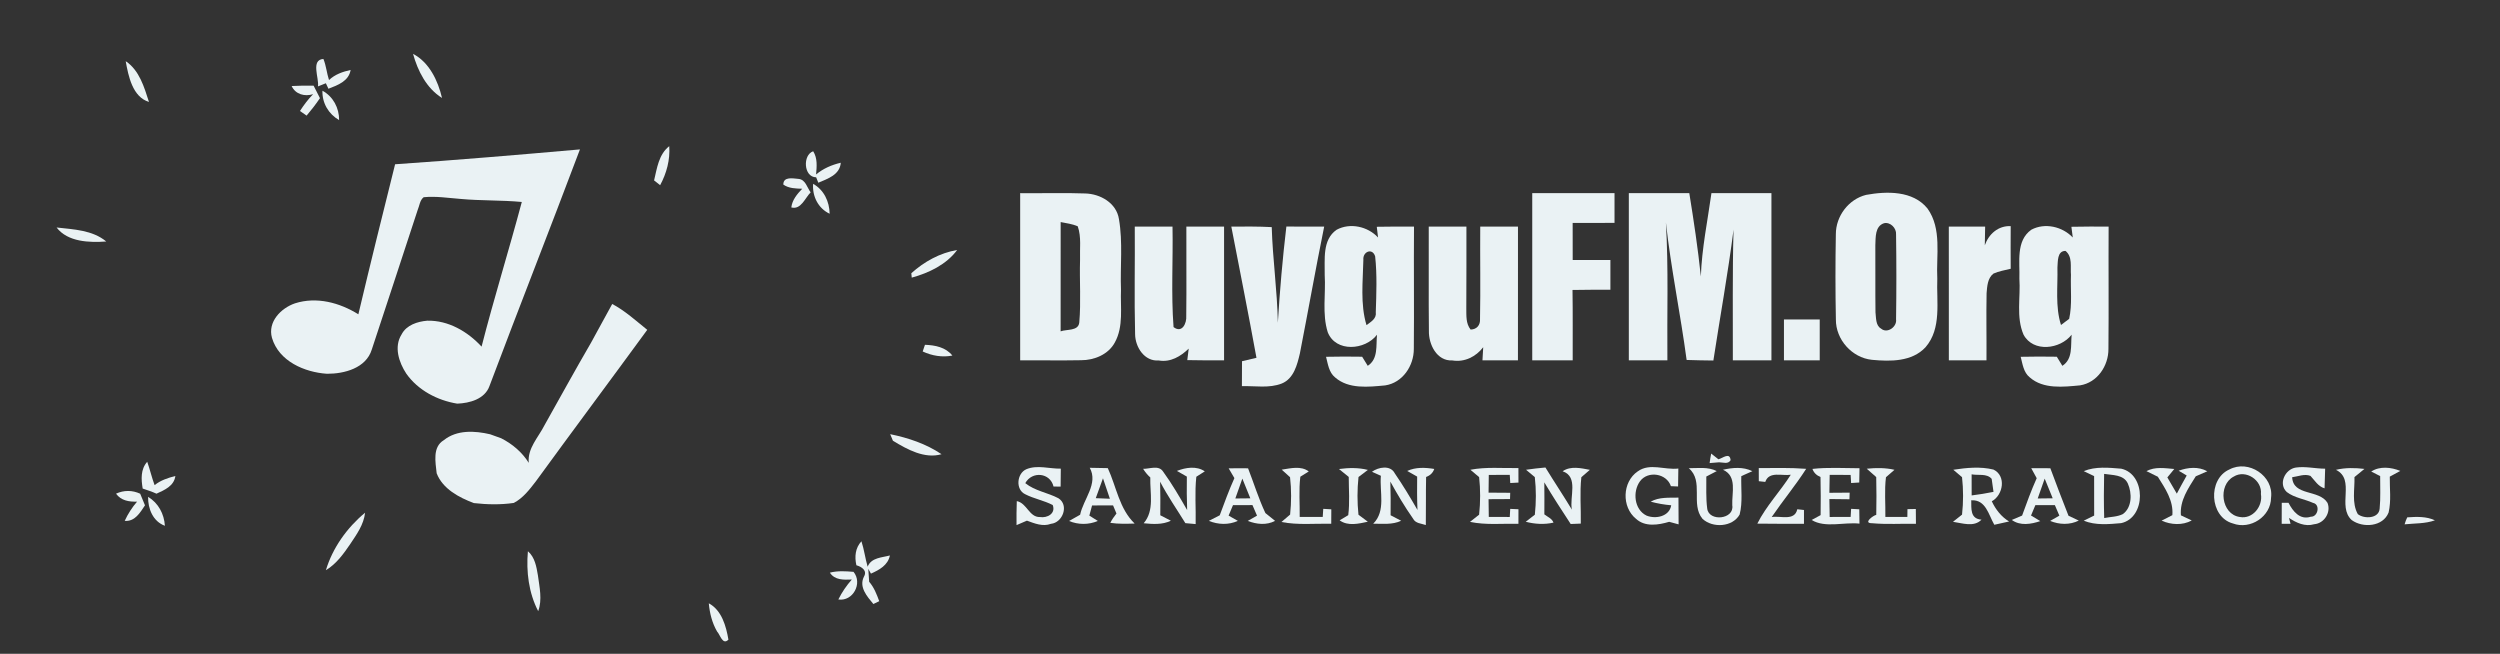 <?xml version="1.0" encoding="UTF-8" ?>
<!DOCTYPE svg PUBLIC "-//W3C//DTD SVG 1.1//EN" "http://www.w3.org/Graphics/SVG/1.1/DTD/svg11.dtd">
<svg width="673pt" height="176pt" viewBox="0 0 673 176" version="1.1" xmlns="http://www.w3.org/2000/svg">
<rect x="0" y="0" width="673" height="176" fill="#333333" stroke="none"/>
<g id="#2b3566ff">
</g>
<g id="#eaf2f4ff">
<path fill="#eaf2f4" opacity="1.00" d=" M 111.19 14.50 C 115.56 16.77 117.92 21.76 118.99 26.37 C 114.82 23.77 112.47 19.10 111.19 14.50 Z" />
<path fill="#eaf2f4" opacity="1.00" d=" M 85.60 23.26 C 85.93 21.00 83.59 16.09 87.06 15.87 C 87.81 17.69 87.96 19.69 88.57 21.55 C 90.17 20.02 92.27 19.30 94.39 18.83 C 93.89 21.86 90.91 22.93 88.41 23.89 L 87.72 22.41 C 87.19 22.62 86.13 23.05 85.60 23.26 Z" />
<path fill="#eaf2f4" opacity="1.00" d=" M 33.84 16.47 C 37.53 18.94 38.81 23.44 40.10 27.44 C 35.68 26.11 34.56 20.48 33.84 16.47 Z" />
<path fill="#eaf2f4" opacity="1.00" d=" M 78.51 23.16 C 80.48 23.05 82.45 23.03 84.42 23.06 C 84.98 24.18 85.55 25.30 86.13 26.42 C 85.03 28.06 83.81 29.62 82.54 31.12 C 82.09 30.81 81.20 30.19 80.75 29.88 C 81.79 28.27 82.94 26.73 84.29 25.35 C 82.03 26.07 79.53 25.39 78.51 23.16 Z" />
<path fill="#eaf2f4" opacity="1.00" d=" M 86.80 24.42 C 89.70 26.00 91.31 29.07 91.29 32.34 C 88.44 30.68 86.70 27.76 86.80 24.42 Z" />
<path fill="#eaf2f4" opacity="1.00" d=" M 106.36 44.22 C 122.96 43.08 139.55 41.68 156.12 40.22 C 148.11 61.50 139.77 82.66 131.76 103.94 C 130.50 107.44 126.42 108.54 123.08 108.66 C 117.75 107.79 112.54 105.07 109.38 100.59 C 107.38 97.56 105.99 93.35 108.11 90.02 C 109.41 87.49 112.38 86.56 115.02 86.33 C 120.69 86.20 125.89 89.25 129.64 93.31 C 132.98 80.26 137.00 67.39 140.47 54.37 C 134.98 53.85 129.46 54.06 123.97 53.55 C 120.67 53.29 117.36 52.77 114.05 53.09 C 113.00 53.91 112.93 55.40 112.43 56.55 C 108.37 69.09 104.17 81.58 100.08 94.11 C 98.53 99.12 92.68 100.64 88.03 100.62 C 81.97 100.22 75.06 97.24 73.21 90.94 C 72.02 86.63 75.62 82.96 79.40 81.66 C 85.22 79.80 91.42 81.46 96.47 84.61 C 99.67 71.12 103.00 57.66 106.36 44.22 Z" />
<path fill="#eaf2f4" opacity="1.00" d=" M 176.08 48.57 C 176.87 45.29 177.31 41.58 180.16 39.35 C 180.42 43.03 179.45 46.63 177.71 49.85 C 177.30 49.53 176.49 48.89 176.08 48.57 Z" />
<path fill="#eaf2f4" opacity="1.00" d=" M 219.71 47.73 C 216.30 47.70 216.05 41.68 218.91 40.72 C 220.11 42.61 219.87 44.85 219.69 46.97 C 221.61 45.36 223.92 44.37 226.34 43.81 C 226.08 47.07 222.84 48.10 220.29 49.19 C 220.15 48.82 219.86 48.10 219.71 47.73 Z" />
<path fill="#eaf2f4" opacity="1.00" d=" M 210.87 49.69 C 210.86 47.45 213.48 48.04 214.96 48.16 C 216.86 48.32 217.26 50.50 218.23 51.78 C 216.72 53.28 215.63 56.54 213.02 55.84 C 213.26 53.81 214.60 52.23 215.96 50.81 C 214.21 50.75 212.37 50.74 210.87 49.69 Z" />
<path fill="#eaf2f4" opacity="1.00" d=" M 218.89 49.49 C 221.82 51.12 223.28 54.27 223.34 57.54 C 220.25 56.09 218.64 52.83 218.89 49.49 Z" />
<path fill="#eaf2f4" opacity="1.00" d=" M 274.63 52.00 C 280.45 52.07 286.28 51.86 292.10 52.08 C 296.19 52.17 300.56 54.64 301.22 58.98 C 302.31 65.25 301.53 71.66 301.77 77.99 C 301.58 82.73 302.51 87.86 300.11 92.20 C 298.37 95.43 294.57 96.98 291.04 96.97 C 285.57 97.08 280.09 96.96 274.63 97.00 C 274.63 82.00 274.63 67.00 274.63 52.00 M 285.53 59.78 C 285.52 69.59 285.53 79.39 285.52 89.20 C 287.15 88.58 290.29 89.18 290.54 86.83 C 291.03 81.23 290.58 75.60 290.75 69.99 C 290.64 66.97 291.14 63.83 290.13 60.92 C 288.67 60.28 287.07 60.09 285.53 59.78 Z" />
<path fill="#eaf2f4" opacity="1.00" d=" M 412.48 52.00 C 419.86 52.00 427.25 52.00 434.63 52.00 C 434.63 54.67 434.63 57.33 434.63 60.00 C 430.87 60.00 427.11 60.00 423.36 60.02 C 423.37 63.34 423.37 66.67 423.37 69.99 C 426.75 70.00 430.14 70.00 433.52 70.00 C 433.52 72.67 433.52 75.33 433.52 78.00 C 430.12 78.00 426.72 77.99 423.32 78.06 C 423.42 84.37 423.35 90.68 423.37 97.00 C 419.74 97.00 416.11 97.00 412.48 97.00 C 412.47 82.00 412.47 67.00 412.48 52.00 Z" />
<path fill="#eaf2f4" opacity="1.00" d=" M 438.48 52.00 C 443.90 52.00 449.33 52.00 454.76 52.00 C 455.97 59.45 457.08 66.91 457.87 74.42 C 458.13 66.87 459.68 59.46 460.72 52.00 C 466.10 52.00 471.48 52.00 476.87 52.00 C 476.86 67.00 476.86 82.00 476.87 97.00 C 473.40 97.00 469.94 97.00 466.48 97.00 C 466.52 85.27 466.34 73.55 466.67 61.82 C 465.17 73.61 463.04 85.30 461.24 97.05 C 458.84 97.02 456.43 96.99 454.04 96.90 C 452.39 84.54 449.83 72.31 448.46 59.90 C 449.19 72.25 448.74 84.63 448.86 97.00 C 445.40 97.00 441.94 97.00 438.48 97.00 C 438.47 82.00 438.47 67.00 438.48 52.00 Z" />
<path fill="#eaf2f4" opacity="1.00" d=" M 502.36 52.46 C 507.93 51.45 514.96 51.29 518.88 56.13 C 522.81 61.62 521.19 68.75 521.52 75.04 C 521.27 81.20 522.75 88.40 518.35 93.48 C 514.68 97.42 508.85 97.33 503.90 96.86 C 498.54 96.29 494.18 91.42 494.22 86.01 C 494.07 78.36 494.07 70.69 494.21 63.03 C 494.21 58.19 497.63 53.63 502.36 52.46 M 507.18 60.09 C 504.70 60.90 504.95 63.95 504.84 66.02 C 504.89 72.04 504.80 78.05 504.88 84.06 C 505.06 85.52 504.89 87.63 506.38 88.46 C 508.04 89.90 510.71 87.99 510.42 85.96 C 510.53 78.35 510.53 70.73 510.42 63.12 C 510.56 61.43 508.90 59.70 507.18 60.09 Z" />
<path fill="#eaf2f4" opacity="1.00" d=" M 305.48 61.00 C 308.86 61.00 312.25 61.00 315.64 61.00 C 315.81 70.01 315.24 79.06 315.92 88.05 C 318.21 89.82 319.50 87.03 319.34 85.02 C 319.44 77.01 319.33 69.01 319.37 61.00 C 322.75 61.00 326.14 61.00 329.52 61.00 C 329.52 73.00 329.53 85.00 329.52 97.00 C 326.22 97.01 322.92 97.02 319.62 96.94 C 319.71 96.17 319.90 94.63 320.00 93.85 C 317.83 95.95 315.09 97.59 311.94 97.04 C 308.08 97.34 305.62 93.46 305.57 89.99 C 305.32 80.33 305.56 70.66 305.48 61.00 Z" />
<path fill="#eaf2f4" opacity="1.00" d=" M 331.47 61.00 C 335.09 60.98 338.72 60.94 342.35 61.14 C 342.60 69.74 343.84 78.28 344.00 86.89 C 344.52 78.24 345.27 69.60 346.29 60.99 C 349.68 61.00 353.07 61.00 356.47 61.00 C 354.17 72.35 352.15 83.77 349.93 95.14 C 349.21 98.20 348.29 101.92 345.06 103.24 C 341.66 104.58 337.88 103.85 334.32 103.95 C 334.35 101.71 334.36 99.48 334.35 97.24 C 335.65 96.95 336.95 96.64 338.24 96.32 C 336.09 84.53 333.75 72.77 331.47 61.00 Z" />
<path fill="#eaf2f4" opacity="1.00" d=" M 359.82 61.85 C 363.45 59.89 368.19 60.95 370.97 63.93 C 370.89 63.21 370.71 61.77 370.63 61.05 C 373.97 60.98 377.31 60.99 380.65 61.01 C 380.56 71.97 380.71 82.94 380.60 93.89 C 380.63 98.46 377.60 103.04 372.89 103.75 C 368.41 104.16 363.06 104.81 359.40 101.59 C 357.72 100.23 357.48 97.99 356.97 96.05 C 360.21 95.97 363.45 95.98 366.69 96.03 C 367.07 96.64 367.82 97.87 368.20 98.48 C 371.07 96.60 370.39 93.04 370.69 90.11 C 367.50 94.29 359.59 94.91 357.43 89.44 C 355.87 84.47 356.93 79.14 356.61 74.02 C 356.69 69.89 355.90 64.56 359.82 61.85 M 367.02 69.92 C 366.90 75.76 366.15 81.83 367.86 87.52 C 369.04 86.63 370.62 85.80 370.36 84.03 C 370.52 79.03 370.73 73.98 370.19 69.00 C 369.43 66.62 366.81 67.78 367.02 69.92 Z" />
<path fill="#eaf2f4" opacity="1.00" d=" M 384.62 61.00 C 388.00 61.00 391.38 61.00 394.76 61.00 C 394.75 68.34 394.78 75.67 394.73 83.01 C 394.76 84.96 394.58 87.09 395.89 88.72 C 397.56 88.68 398.53 87.50 398.42 85.88 C 398.59 77.59 398.41 69.29 398.48 61.00 C 401.86 61.00 405.25 61.00 408.64 61.00 C 408.63 73.00 408.63 85.00 408.63 97.00 C 405.45 97.00 402.26 97.00 399.08 97.00 C 399.13 95.82 399.20 94.65 399.28 93.47 C 397.32 96.03 394.26 97.57 390.98 97.03 C 386.76 97.25 384.56 92.67 384.66 89.02 C 384.55 79.68 384.67 70.34 384.62 61.00 Z" />
<path fill="#eaf2f4" opacity="1.00" d=" M 524.62 61.00 C 527.88 61.00 531.14 61.00 534.40 61.00 C 534.37 62.68 534.36 64.36 534.31 66.03 C 535.37 62.99 537.93 60.73 541.28 60.87 C 541.26 64.69 541.25 68.52 541.28 72.35 C 539.72 72.75 538.10 72.98 536.64 73.65 C 535.05 74.86 534.94 77.11 534.79 78.93 C 534.67 84.95 534.81 90.98 534.76 97.00 C 531.38 97.00 528.00 97.00 524.63 97.00 C 524.63 85.00 524.63 73.00 524.62 61.00 Z" />
<path fill="#eaf2f4" opacity="1.00" d=" M 546.83 61.84 C 550.48 59.89 555.18 60.98 557.99 63.93 C 557.90 63.21 557.71 61.77 557.62 61.05 C 560.95 60.97 564.29 60.99 567.64 61.00 C 567.58 71.98 567.70 82.97 567.59 93.95 C 567.62 98.48 564.60 103.01 559.94 103.74 C 555.44 104.16 550.08 104.81 546.41 101.59 C 544.72 100.24 544.48 97.99 543.97 96.05 C 547.21 95.97 550.45 95.98 553.69 96.03 C 554.06 96.64 554.82 97.86 555.19 98.48 C 558.09 96.61 557.39 93.04 557.69 90.10 C 554.61 94.04 547.36 94.95 544.74 90.10 C 542.69 85.36 543.97 80.02 543.62 75.02 C 543.78 70.57 542.62 64.84 546.83 61.84 M 553.86 72.01 C 553.99 77.17 553.24 82.48 554.82 87.49 C 555.37 87.08 556.47 86.25 557.02 85.83 C 557.87 81.96 557.36 77.94 557.50 74.01 C 557.31 71.82 557.98 69.12 556.03 67.54 C 553.75 67.54 554.00 70.44 553.86 72.01 Z" />
<path fill="#eaf2f4" opacity="1.00" d=" M 15.23 61.24 C 19.80 61.76 24.89 61.92 28.60 65.01 C 24.05 65.34 18.23 65.16 15.23 61.24 Z" />
<path fill="#eaf2f4" opacity="1.00" d=" M 245.33 73.55 C 248.79 70.44 253.04 68.07 257.67 67.30 C 254.75 71.23 250.06 73.47 245.44 74.74 C 245.41 74.44 245.36 73.85 245.33 73.55 Z" />
<path fill="#eaf2f4" opacity="1.00" d=" M 164.81 81.83 C 168.28 83.67 171.19 86.35 174.24 88.79 C 164.28 102.42 154.18 115.94 144.25 129.58 C 142.56 131.77 140.81 134.09 138.31 135.39 C 134.77 135.91 131.11 135.83 127.56 135.43 C 123.57 133.93 119.17 131.61 117.55 127.41 C 117.24 124.42 116.37 120.34 119.48 118.49 C 122.99 115.67 127.82 115.94 131.95 116.91 C 132.94 117.28 133.93 117.63 134.92 117.98 C 137.92 119.51 140.55 121.72 142.34 124.60 C 141.96 120.65 144.96 117.71 146.60 114.43 C 150.76 107.02 154.85 99.58 159.12 92.23 C 160.98 88.75 162.94 85.32 164.81 81.83 Z" />
<path fill="#eaf2f4" opacity="1.00" d=" M 480.24 86.00 C 483.44 86.00 486.65 86.00 489.87 86.00 C 489.86 89.67 489.86 93.33 489.87 97.00 C 486.65 97.00 483.44 97.00 480.24 97.00 C 480.24 93.33 480.24 89.67 480.24 86.00 Z" />
<path fill="#eaf2f4" opacity="1.00" d=" M 248.39 94.62 C 248.54 94.17 248.85 93.27 249.00 92.82 C 251.74 92.92 254.58 93.47 256.38 95.72 C 253.64 96.25 250.90 95.78 248.39 94.62 Z" />
<path fill="#eaf2f4" opacity="1.00" d=" M 239.64 116.88 C 244.51 117.87 249.31 119.48 253.46 122.27 C 248.93 123.60 244.16 120.97 240.37 118.64 C 240.19 118.20 239.83 117.32 239.64 116.88 Z" />
<path fill="#eaf2f4" opacity="1.00" d=" M 460.23 124.66 C 460.34 123.80 460.48 122.95 460.65 122.10 C 461.13 122.48 462.11 123.25 462.60 123.64 C 463.77 123.35 465.66 121.63 465.88 123.88 C 465.19 125.05 463.85 124.45 462.78 124.45 C 461.93 124.54 461.07 124.60 460.23 124.66 Z" />
<path fill="#eaf2f4" opacity="1.00" d=" M 38.41 131.52 C 37.99 129.02 37.83 126.33 39.63 124.31 C 40.37 126.38 40.85 128.54 41.62 130.60 C 43.24 129.28 45.23 128.65 47.21 128.13 C 46.87 130.82 44.30 131.91 42.13 132.90 C 40.92 132.35 39.66 131.94 38.41 131.52 Z" />
<path fill="#eaf2f4" opacity="1.00" d=" M 276.28 126.32 C 279.24 125.08 282.49 126.22 285.57 126.16 C 285.55 127.77 285.53 129.38 285.52 131.00 C 285.04 130.99 284.08 130.98 283.61 130.97 C 282.70 127.22 277.84 126.76 276.00 130.06 C 278.61 132.17 282.03 132.60 284.93 134.13 C 287.84 135.97 286.10 140.70 282.92 141.01 C 280.72 141.84 278.51 140.91 276.45 140.16 C 275.75 140.46 274.35 141.06 273.65 141.36 C 273.63 139.21 273.64 137.05 273.72 134.90 C 276.46 135.43 277.04 139.27 279.97 139.19 C 281.95 139.50 284.27 138.23 283.39 135.95 C 281.03 134.72 278.35 134.27 275.99 133.05 C 273.32 131.80 273.71 127.46 276.28 126.32 Z" />
<path fill="#eaf2f4" opacity="1.00" d=" M 293.36 125.93 C 294.97 125.97 296.59 126.00 298.22 126.02 C 300.54 131.03 301.31 136.97 305.45 140.94 C 303.26 141.00 301.07 141.08 298.90 140.75 C 299.33 139.85 299.94 139.04 300.55 138.24 C 300.32 137.70 299.86 136.61 299.64 136.06 C 297.75 136.04 295.86 136.04 293.98 136.08 C 293.73 136.98 293.49 137.89 293.25 138.80 C 293.82 139.16 294.97 139.88 295.54 140.24 C 293.06 141.30 290.27 141.29 287.79 140.25 C 288.54 139.83 290.02 138.99 290.77 138.57 C 291.64 134.37 295.73 130.18 293.36 125.93 M 296.92 128.76 C 296.27 130.54 295.61 132.32 294.98 134.11 C 295.93 134.14 297.83 134.22 298.78 134.26 C 298.16 132.43 297.53 130.60 296.92 128.76 Z" />
<path fill="#eaf2f4" opacity="1.00" d=" M 307.73 126.21 C 309.46 126.25 311.93 125.13 313.10 126.94 C 315.50 130.24 317.55 133.78 319.58 137.31 C 319.46 134.31 319.46 131.31 319.50 128.30 C 318.83 127.92 317.49 127.15 316.82 126.77 C 319.18 125.85 322.10 125.36 324.33 126.89 C 323.76 127.25 322.62 127.97 322.05 128.34 C 321.59 132.56 321.97 136.83 321.87 141.08 C 321.18 141.01 319.80 140.89 319.10 140.83 C 316.81 137.12 314.32 133.54 312.30 129.67 C 312.39 132.68 312.38 135.69 312.35 138.71 C 313.06 139.08 314.49 139.81 315.20 140.18 C 312.91 141.29 310.33 141.10 307.88 140.86 C 310.85 137.40 309.53 132.68 309.66 128.53 C 308.90 127.85 308.26 127.07 307.73 126.21 Z" />
<path fill="#eaf2f4" opacity="1.00" d=" M 330.76 126.08 C 332.49 126.05 334.24 126.04 335.98 126.07 C 337.54 130.07 338.80 134.21 340.64 138.11 C 341.29 138.64 342.60 139.69 343.25 140.22 C 340.94 141.45 338.26 141.15 335.90 140.23 C 336.52 139.88 337.76 139.16 338.39 138.81 C 337.97 137.86 337.56 136.92 337.16 135.97 C 335.41 135.98 333.66 135.98 331.92 135.99 C 331.52 136.93 331.13 137.87 330.74 138.80 C 331.36 139.16 332.60 139.87 333.23 140.22 C 330.73 141.36 327.92 141.24 325.42 140.22 C 326.39 139.71 327.37 139.21 328.35 138.72 C 329.60 135.36 330.83 131.98 332.30 128.71 C 331.78 127.83 331.26 126.96 330.76 126.08 M 334.44 128.84 C 333.82 130.63 333.20 132.41 332.55 134.19 C 333.89 134.17 335.24 134.16 336.59 134.15 C 335.86 132.38 335.16 130.61 334.44 128.84 Z" />
<path fill="#eaf2f4" opacity="1.00" d=" M 345.04 126.43 C 347.43 126.08 350.19 125.32 352.32 126.91 C 351.75 127.26 350.62 127.98 350.05 128.33 C 349.61 131.92 349.93 135.55 349.88 139.15 C 351.94 139.15 354.01 139.15 356.08 139.16 C 356.12 138.61 356.19 137.52 356.22 136.98 C 356.76 137.01 357.84 137.08 358.39 137.11 C 358.38 138.40 358.37 139.70 358.37 140.99 C 353.90 140.90 349.38 141.39 344.96 140.52 C 345.55 140.02 346.71 139.02 347.30 138.52 C 347.65 135.19 347.66 131.78 347.28 128.46 C 346.72 127.95 345.60 126.94 345.04 126.43 Z" />
<path fill="#eaf2f4" opacity="1.00" d=" M 360.45 126.26 C 363.04 125.92 365.67 125.85 368.23 126.50 C 367.60 126.98 366.34 127.93 365.71 128.41 C 365.35 131.77 365.35 135.20 365.70 138.56 C 366.33 139.03 367.59 139.98 368.22 140.45 C 365.75 140.98 362.85 141.70 360.63 140.07 C 361.21 139.72 362.37 139.03 362.95 138.68 C 363.38 135.27 363.09 131.82 363.08 128.39 C 362.19 127.70 361.31 126.98 360.45 126.26 Z" />
<path fill="#eaf2f4" opacity="1.00" d=" M 369.33 127.00 C 371.07 125.73 374.31 125.12 375.48 127.43 C 377.66 130.61 379.66 133.93 381.58 137.28 C 381.46 134.28 381.46 131.29 381.50 128.30 C 380.83 127.92 379.49 127.16 378.82 126.78 C 381.11 125.72 383.68 125.84 386.10 126.24 C 385.75 127.28 385.02 127.99 383.91 128.40 C 383.81 132.71 383.90 137.03 383.83 141.34 C 382.61 140.91 381.05 140.93 380.39 139.61 C 378.15 136.42 376.16 133.06 374.28 129.64 C 374.38 132.66 374.38 135.69 374.35 138.71 C 375.06 139.08 376.49 139.82 377.20 140.19 C 374.83 141.31 372.19 140.97 369.67 140.98 C 373.14 137.54 371.34 132.42 371.73 128.08 C 371.13 127.81 369.93 127.27 369.33 127.00 Z" />
<path fill="#eaf2f4" opacity="1.00" d=" M 395.83 126.46 C 400.09 125.64 404.45 126.08 408.76 126.00 C 408.76 127.30 408.76 128.61 408.77 129.91 C 408.22 129.94 407.11 130.00 406.56 130.03 C 406.52 129.48 406.46 128.38 406.43 127.83 C 404.54 127.84 402.66 127.84 400.78 127.85 C 400.76 129.44 400.74 131.03 400.72 132.62 C 402.66 132.63 404.60 132.64 406.55 132.66 L 406.50 134.35 C 404.57 134.36 402.64 134.37 400.72 134.38 C 400.74 135.97 400.76 137.56 400.78 139.15 C 402.66 139.15 404.54 139.16 406.43 139.17 C 406.46 138.63 406.52 137.53 406.55 136.99 C 407.11 137.01 408.22 137.06 408.77 137.09 C 408.76 138.39 408.76 139.69 408.76 141.00 C 404.41 140.91 400.01 141.39 395.72 140.49 C 396.34 140.00 397.57 139.03 398.18 138.55 C 398.54 135.20 398.55 131.78 398.18 128.44 C 397.59 127.94 396.41 126.96 395.83 126.46 Z" />
<path fill="#eaf2f4" opacity="1.00" d=" M 410.81 126.46 C 412.54 126.20 414.28 126.01 416.03 125.85 C 418.36 129.66 420.84 133.37 423.15 137.19 C 422.46 133.79 425.02 128.37 420.66 126.86 C 422.85 125.36 425.58 126.03 427.99 126.48 C 427.42 126.98 426.28 127.97 425.70 128.46 C 425.24 132.60 425.63 136.79 425.55 140.95 C 424.87 140.98 423.51 141.03 422.83 141.06 C 420.41 137.36 417.99 133.65 415.73 129.85 C 415.77 132.72 415.75 135.59 415.74 138.47 C 416.59 139.15 417.79 139.56 418.20 140.69 C 415.72 141.25 413.17 141.09 410.73 140.46 C 411.34 139.98 412.57 139.04 413.18 138.56 C 413.54 135.21 413.55 131.78 413.17 128.43 C 412.58 127.94 411.40 126.95 410.81 126.46 Z" />
<path fill="#eaf2f4" opacity="1.00" d=" M 440.87 126.90 C 444.13 124.54 448.17 126.58 451.81 126.13 C 451.78 127.74 451.76 129.35 451.74 130.96 C 451.26 130.94 450.29 130.90 449.81 130.88 C 448.65 127.42 443.64 126.64 441.49 129.55 C 439.46 132.32 439.90 137.18 443.25 138.80 C 445.72 139.80 449.43 139.04 449.89 136.02 C 448.01 135.86 446.17 135.54 444.36 135.05 C 446.66 133.76 449.31 134.02 451.84 133.96 C 451.85 136.36 451.87 138.76 451.88 141.16 C 451.03 140.93 450.18 140.70 449.34 140.47 C 446.43 141.34 442.85 141.91 440.41 139.66 C 436.50 136.49 436.70 129.75 440.87 126.90 Z" />
<path fill="#eaf2f4" opacity="1.00" d=" M 454.61 126.04 C 457.13 126.05 459.80 125.62 462.15 126.82 C 461.44 127.19 460.04 127.91 459.34 128.28 C 459.38 131.15 459.20 134.04 459.58 136.89 C 460.00 140.51 466.94 139.85 466.33 136.02 C 466.17 132.71 467.72 128.16 463.82 126.46 C 466.44 125.87 469.24 125.61 471.74 126.84 C 470.99 127.18 469.50 127.84 468.76 128.17 C 468.64 131.61 469.18 135.16 468.31 138.52 C 466.39 141.93 461.01 142.21 458.30 139.65 C 455.03 135.70 458.77 129.53 454.61 126.04 Z" />
<path fill="#eaf2f4" opacity="1.00" d=" M 473.46 126.01 C 477.71 126.00 481.97 125.87 486.22 126.21 C 483.35 130.69 479.93 134.79 476.94 139.19 C 479.28 138.77 483.11 140.38 483.83 137.09 C 484.28 137.14 485.18 137.24 485.63 137.29 C 485.63 138.52 485.62 139.76 485.63 141.00 C 481.44 140.99 477.25 141.04 473.07 140.96 C 475.47 136.18 479.23 132.30 482.08 127.80 C 479.76 128.18 476.23 126.75 475.21 129.73 C 474.77 129.68 473.90 129.59 473.47 129.54 C 473.46 128.36 473.46 127.19 473.46 126.01 Z" />
<path fill="#eaf2f4" opacity="1.00" d=" M 487.91 126.23 C 492.11 125.76 496.36 126.04 500.58 126.05 C 500.55 127.33 500.53 128.61 500.51 129.89 C 499.97 129.93 498.87 129.99 498.32 130.03 C 498.29 129.48 498.22 128.39 498.19 127.85 C 496.30 127.84 494.42 127.84 492.55 127.83 C 492.52 129.44 492.49 131.05 492.47 132.66 C 494.28 132.64 496.11 132.63 497.93 132.62 C 497.92 133.06 497.89 133.95 497.87 134.40 C 496.07 134.38 494.26 134.36 492.47 134.34 C 492.50 135.95 492.52 137.56 492.55 139.17 C 494.42 139.16 496.30 139.15 498.19 139.15 C 498.22 138.61 498.29 137.52 498.32 136.98 C 498.87 137.01 499.97 137.07 500.52 137.10 C 500.53 138.39 500.55 139.67 500.57 140.96 C 496.38 140.50 491.36 142.21 487.69 139.98 C 488.30 139.65 489.50 139.00 490.11 138.67 C 490.15 135.25 490.17 131.83 490.08 128.41 C 489.00 127.97 488.27 127.25 487.91 126.23 Z" />
<path fill="#eaf2f4" opacity="1.00" d=" M 502.53 126.18 C 505.01 125.92 507.54 125.90 509.99 126.47 C 509.42 126.97 508.27 127.97 507.70 128.47 C 507.26 132.01 507.60 135.60 507.54 139.16 C 509.50 139.16 511.48 139.16 513.46 139.16 C 513.47 138.64 513.48 137.59 513.49 137.06 C 514.06 137.05 515.18 137.03 515.74 137.02 C 515.75 138.35 515.76 139.67 515.77 141.00 C 511.84 140.94 507.89 141.21 503.96 140.85 C 501.41 140.88 504.27 138.75 505.09 138.60 C 505.16 135.21 505.16 131.82 505.08 128.43 C 504.21 127.69 503.36 126.94 502.53 126.18 Z" />
<path fill="#eaf2f4" opacity="1.00" d=" M 525.83 126.46 C 529.38 125.92 533.13 125.54 536.65 126.41 C 540.13 128.09 539.28 133.27 536.19 134.95 C 537.24 137.16 538.73 139.10 540.85 140.38 C 539.52 140.69 538.19 140.99 536.87 141.27 C 535.32 138.59 534.59 134.44 530.66 134.68 C 530.70 136.94 530.34 139.67 533.42 139.89 C 531.41 142.00 528.22 140.82 525.74 140.47 C 526.35 139.99 527.57 139.02 528.18 138.54 C 528.55 135.20 528.55 131.78 528.18 128.45 C 527.59 127.95 526.42 126.96 525.83 126.46 M 530.76 127.69 C 530.76 129.58 530.76 131.47 530.77 133.37 C 532.73 133.12 534.70 132.82 536.65 132.41 C 536.52 131.53 536.28 129.79 536.16 128.91 C 534.84 127.37 532.52 128.04 530.76 127.69 Z" />
<path fill="#eaf2f4" opacity="1.00" d=" M 546.81 126.04 C 548.51 126.02 550.23 126.02 551.95 126.05 C 553.53 130.33 555.17 134.59 556.84 138.84 C 557.53 139.17 558.92 139.82 559.61 140.14 C 557.17 141.35 554.38 141.25 551.90 140.23 C 552.52 139.88 553.76 139.16 554.38 138.81 C 553.97 137.86 553.56 136.92 553.17 135.98 C 551.41 135.98 549.66 135.98 547.92 135.99 C 547.52 136.92 547.13 137.85 546.75 138.78 C 547.37 139.16 548.62 139.91 549.25 140.28 C 546.76 141.12 543.84 141.62 541.58 139.97 C 542.27 139.67 543.66 139.08 544.35 138.79 C 545.57 135.40 546.81 132.02 548.28 128.73 C 547.78 127.84 547.29 126.94 546.81 126.04 M 550.43 128.85 C 549.82 130.63 549.20 132.42 548.55 134.19 C 549.89 134.17 551.23 134.15 552.59 134.14 C 551.86 132.38 551.15 130.61 550.43 128.85 Z" />
<path fill="#eaf2f4" opacity="1.00" d=" M 560.95 126.83 C 564.13 125.51 567.69 125.90 571.03 126.17 C 577.76 127.66 577.75 139.37 571.01 140.83 C 567.67 141.12 564.12 141.47 560.94 140.17 C 561.65 139.82 563.05 139.14 563.75 138.79 C 563.73 135.25 563.73 131.71 563.74 128.17 C 563.05 127.84 561.65 127.17 560.95 126.83 M 566.45 139.46 C 568.11 139.11 569.93 139.17 571.48 138.39 C 573.98 136.57 573.96 132.76 572.82 130.18 C 571.70 127.70 568.67 127.95 566.43 127.57 C 566.34 131.53 566.33 135.50 566.45 139.46 Z" />
<path fill="#eaf2f4" opacity="1.00" d=" M 577.82 126.83 C 580.14 125.57 582.81 126.05 585.32 126.25 C 584.69 127.01 584.07 127.76 583.45 128.52 C 584.31 129.97 585.16 131.42 586.00 132.89 C 586.86 131.25 587.75 129.63 588.66 128.01 C 588.12 127.68 587.03 127.04 586.49 126.72 C 588.97 125.82 591.80 125.53 594.21 126.87 C 593.43 127.20 591.88 127.88 591.10 128.22 C 589.09 131.44 586.76 134.73 587.10 138.73 C 587.83 139.08 589.29 139.76 590.02 140.11 C 587.51 141.48 584.45 141.29 581.90 140.16 C 582.62 139.79 584.07 139.05 584.80 138.68 C 585.12 134.75 582.87 131.50 580.89 128.34 C 580.13 127.96 578.59 127.20 577.82 126.83 Z" />
<path fill="#eaf2f4" opacity="1.00" d=" M 600.15 126.38 C 605.30 123.63 612.13 128.12 611.37 133.97 C 611.34 139.06 605.79 142.69 601.08 140.91 C 594.78 139.19 594.27 128.97 600.15 126.38 M 601.31 128.30 C 596.98 130.57 597.93 138.48 602.95 139.17 C 606.43 139.83 609.20 136.28 608.64 133.01 C 609.04 129.28 604.56 126.28 601.31 128.30 Z" />
<path fill="#eaf2f4" opacity="1.00" d=" M 615.61 132.46 C 613.24 130.27 615.13 126.28 618.07 125.86 C 620.68 125.49 623.30 126.17 625.93 126.17 C 625.88 127.93 625.83 129.69 625.77 131.46 C 624.02 130.94 623.14 129.35 621.98 128.11 C 620.36 127.48 618.66 128.26 617.05 128.47 C 617.31 133.63 624.33 131.68 626.57 135.38 C 627.57 137.94 625.69 140.89 622.98 141.12 C 620.55 141.85 618.17 140.76 616.20 139.42 C 616.30 139.81 616.51 140.60 616.61 141.00 C 616.02 141.00 614.83 141.00 614.23 141.00 C 614.23 139.12 614.24 137.24 614.25 135.36 C 614.70 135.36 615.61 135.35 616.06 135.35 C 617.23 137.62 619.14 140.07 622.07 139.10 C 624.02 139.19 624.69 135.77 622.67 135.38 C 620.35 134.33 617.66 134.03 615.61 132.46 Z" />
<path fill="#eaf2f4" opacity="1.00" d=" M 628.84 126.48 C 631.35 125.87 633.95 125.92 636.51 126.23 C 635.62 126.98 634.72 127.71 633.82 128.43 C 633.93 131.73 633.04 135.37 634.72 138.40 C 636.42 139.75 640.39 139.64 640.60 136.94 C 640.89 134.02 640.72 131.08 640.74 128.16 C 640.14 127.85 638.93 127.24 638.33 126.94 C 640.66 125.41 643.69 125.78 646.17 126.77 C 645.46 127.16 644.04 127.93 643.33 128.31 C 643.28 131.52 643.75 134.82 643.01 137.97 C 641.50 141.82 636.09 142.20 633.08 140.00 C 629.06 136.33 634.18 129.11 628.84 126.48 Z" />
<path fill="#eaf2f4" opacity="1.00" d=" M 31.23 132.90 C 33.33 131.92 35.64 131.93 37.74 132.91 C 38.15 133.96 38.58 135.00 39.03 136.04 C 37.71 137.99 36.34 140.45 33.57 140.22 C 34.43 138.34 35.56 136.60 36.90 135.04 C 34.73 135.11 32.59 134.77 31.23 132.90 Z" />
<path fill="#eaf2f4" opacity="1.00" d=" M 39.87 133.75 C 42.63 135.43 44.19 138.34 44.39 141.54 C 41.18 140.37 39.81 136.95 39.87 133.75 Z" />
<path fill="#eaf2f4" opacity="1.00" d=" M 87.73 153.50 C 89.54 147.47 93.45 142.02 98.28 138.02 C 97.93 141.21 96.03 143.84 94.31 146.42 C 92.49 149.09 90.55 151.81 87.73 153.50 Z" />
<path fill="#eaf2f4" opacity="1.00" d=" M 647.32 141.15 C 647.50 140.50 647.74 139.87 648.03 139.27 C 650.53 139.10 653.14 138.98 655.48 140.07 C 652.86 141.01 650.04 140.86 647.32 141.15 Z" />
<path fill="#eaf2f4" opacity="1.00" d=" M 230.54 152.17 C 230.01 149.87 230.24 147.50 231.90 145.71 C 232.63 147.95 232.91 150.30 233.57 152.56 C 234.53 150.09 237.43 150.11 239.56 149.53 C 239.04 152.16 236.69 153.43 234.46 154.42 L 233.74 153.14 C 233.80 154.29 233.88 155.45 233.98 156.61 C 235.29 158.12 236.01 159.99 236.69 161.84 C 236.29 162.03 235.50 162.41 235.11 162.60 C 233.43 160.57 231.18 158.07 232.56 155.26 C 233.56 153.61 231.96 152.57 230.54 152.17 Z" />
<path fill="#eaf2f4" opacity="1.00" d=" M 142.11 148.39 C 144.01 150.03 144.41 152.58 144.81 154.91 C 145.22 158.09 146.03 161.40 144.88 164.53 C 142.32 159.58 141.63 153.89 142.11 148.39 Z" />
<path fill="#eaf2f4" opacity="1.00" d=" M 223.40 154.16 C 225.49 153.62 227.64 153.76 229.77 153.94 C 232.28 156.99 229.63 161.97 225.68 161.38 C 226.64 159.44 227.87 157.64 229.31 156.01 C 227.14 156.09 224.73 156.21 223.40 154.16 Z" />
<path fill="#eaf2f4" opacity="1.00" d=" M 190.81 162.41 C 194.30 164.29 195.47 168.56 196.09 172.19 C 194.53 173.78 193.86 170.84 193.03 169.99 C 191.70 167.68 191.04 165.06 190.81 162.41 Z" />
</g>
</svg>
